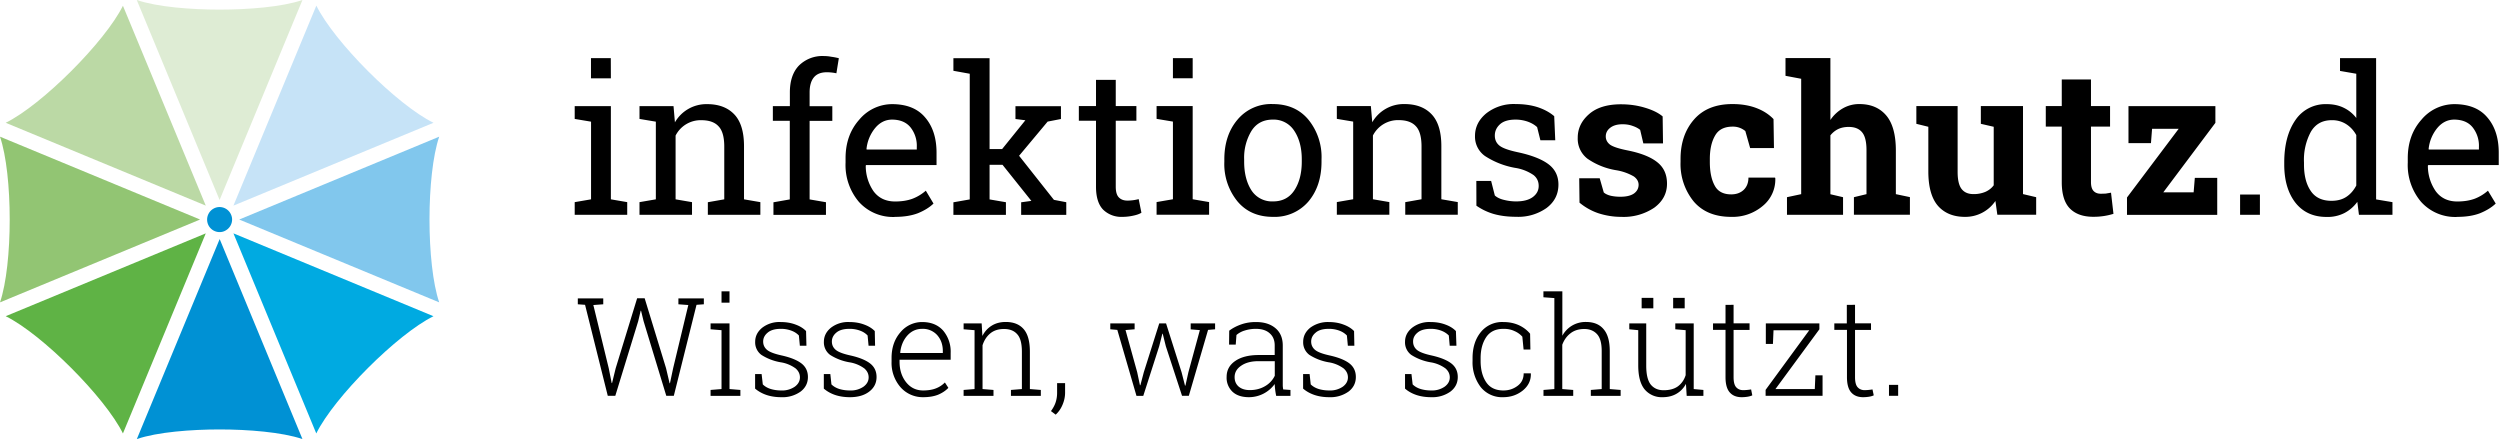 <?xml version="1.0" encoding="UTF-8"?>
<svg xmlns="http://www.w3.org/2000/svg" width="338" height="60" fill="none" viewBox="0 0 338 60">
  <g clip-path="url(#a)">
    <path fill="#deecd4" d="M29.69 1.3c-3.82 0-8.42-.35-11.2-1.3l11.2 27.04L40.89 0c-2.78.95-7.37 1.3-11.2 1.3"></path>
    <path fill="#bbd9a5" d="m.77 16.6 27.05 11.2L16.62.78C14.2 5.66 5.67 14.19.77 16.6"></path>
    <path fill="#81c7ed" d="M59.38 40.88c-1.75-5.16-1.75-17.24 0-22.4l-27.04 11.2z"></path>
    <path fill="#c6e3f7" d="m31.56 27.8 27.05-11.2C53.7 14.2 45.18 5.65 42.77.76z"></path>
    <path fill="#5fb345" d="M27.82 31.55.77 42.75C5.67 45.17 14.2 53.7 16.62 58.6z"></path>
    <path fill="#00aae1" d="m58.6 42.75-27.04-11.2 11.2 27.05c2.42-4.9 10.95-13.43 15.85-15.85"></path>
    <path fill="#0091d4" d="M29.69 58.06c3.82 0 8.42.36 11.2 1.3L29.7 32.32 18.5 59.36c2.78-.95 7.38-1.3 11.2-1.3"></path>
    <path fill="#92c573" d="M0 18.48c1.75 5.16 1.75 17.24 0 22.4l27.05-11.2z"></path>
    <path fill="#0091d4" d="M31.38 29.68q0-.23-.06-.43a1.7 1.7 0 0 0-1.2-1.2 2 2 0 0 0-.43-.06 1.7 1.7 0 0 0-1.46.85 1.7 1.7 0 0 0 0 1.7 1.7 1.7 0 0 0 1.46.84q.47 0 .85-.24a1.7 1.7 0 0 0 .84-1.46"></path>
    <path fill="#000" d="m77.7 27.33 2.21-.38v-10.5l-2.21-.37v-1.73h4.89v12.6l2.21.38v1.71h-7.1zm4.89-16.74H79.9V7.86h2.68zm3.87 16.74 2.21-.38v-10.5l-2.21-.37v-1.73h4.6l.19 2.19a4.9 4.9 0 0 1 4.36-2.46q2.36 0 3.68 1.4 1.3 1.38 1.3 4.29v7.18l2.21.38v1.71h-7.1v-1.7l2.22-.39v-7.13q0-1.95-.78-2.75-.75-.82-2.33-.82a3.8 3.8 0 0 0-3.47 2.08v8.62l2.22.38v1.71h-7.1zm18.03-11v-1.98h2.3V12.5q0-2.34 1.21-3.62a4.5 4.5 0 0 1 3.44-1.3q.46 0 .92.09.48.06 1.05.2l-.33 2.04a6 6 0 0 0-1.3-.14q-1.18 0-1.75.7t-.57 2.03v1.86h3.07v1.98h-3.07v10.62l2.21.38v1.71h-7.1v-1.7l2.21-.39V16.33zm16.52 13a6.2 6.2 0 0 1-4.89-2.04 7.7 7.7 0 0 1-1.8-5.3v-.6q0-3.14 1.86-5.22a5.8 5.8 0 0 1 4.42-2.09q2.97 0 4.48 1.8 1.54 1.79 1.54 4.77v1.67h-9.53l-.04.07a6 6 0 0 0 1.07 3.49q1.03 1.36 2.9 1.36 1.35 0 2.37-.38a6 6 0 0 0 1.78-1.08l1.04 1.74q-.78.76-2.09 1.3-1.3.5-3.1.5m-.4-13.15q-1.35 0-2.3 1.14a5.3 5.3 0 0 0-1.17 2.84l.03.07h6.77v-.35a4 4 0 0 0-.84-2.64q-.85-1.05-2.5-1.06m8.29-6.6v-1.7h4.89v12.28h1.7l3.14-3.89-1.34-.17v-1.73h6.15v1.73l-1.8.35-3.86 4.62 4.71 5.96 1.67.32v1.71h-6.1v-1.7l1.38-.19-3.9-4.88h-1.75v4.68l2.21.38v1.71h-7.1v-1.7l2.21-.39V9.97zm21.95 1.23v3.54h2.79v1.98h-2.79v8.92q0 1.04.43 1.46.42.42 1.13.42a6 6 0 0 0 1.54-.2l.37 1.84q-.39.25-1.12.4-.72.16-1.46.16a3.5 3.5 0 0 1-2.6-.98q-.96-1-.96-3.1v-8.92h-2.32v-1.98h2.32V10.8zm5.52 16.52 2.21-.38v-10.5l-2.21-.37v-1.73h4.88v12.6l2.22.38v1.71h-7.1zm4.88-16.74h-2.67V7.86h2.67zm4.28 10.97q0-3.26 1.77-5.36a5.9 5.9 0 0 1 4.79-2.12q3.04 0 4.8 2.1a8 8 0 0 1 1.78 5.38v.3q0 3.28-1.76 5.38a6 6 0 0 1-4.8 2.09q-3.05 0-4.81-2.1a8 8 0 0 1-1.77-5.37zm2.68.3q0 2.33.97 3.86a3.3 3.3 0 0 0 2.94 1.52q1.9 0 2.89-1.52t.99-3.86v-.3q0-2.31-1-3.84a3.3 3.3 0 0 0-2.91-1.54q-1.93 0-2.9 1.54a7 7 0 0 0-.98 3.84zm12.53 5.47 2.21-.38v-10.5l-2.21-.37v-1.73h4.6l.19 2.19a4.9 4.9 0 0 1 4.36-2.46q2.37 0 3.68 1.4 1.3 1.38 1.3 4.29v7.18l2.22.38v1.71h-7.1v-1.7l2.2-.39v-7.13q0-1.95-.77-2.75-.75-.82-2.33-.82a3.8 3.8 0 0 0-3.47 2.08v8.62l2.22.38v1.71h-7.1zm29.53-8.36h-2.01l-.44-1.77q-.48-.45-1.23-.73a5 5 0 0 0-1.67-.29q-1.43 0-2.12.63t-.7 1.5.62 1.38q.61.5 2.48.9 2.79.6 4.15 1.62 1.35 1.02 1.35 2.75 0 1.95-1.59 3.16a6.6 6.6 0 0 1-4.12 1.2q-1.68 0-3-.37a8 8 0 0 1-2.38-1.13l-.01-3.35h2l.5 1.97q.47.42 1.26.6.8.2 1.63.2 1.42 0 2.22-.57.82-.6.82-1.52 0-.9-.68-1.46a6 6 0 0 0-2.54-.99 11 11 0 0 1-4.03-1.59 3.2 3.2 0 0 1-1.36-2.71q0-1.8 1.52-3.06a6 6 0 0 1 3.98-1.26q1.67 0 3 .43 1.33.45 2.21 1.21zm14.57.43h-2.66l-.43-1.83q-.4-.33-1.03-.54-.6-.22-1.35-.22-1.05 0-1.66.47t-.61 1.17q0 .67.58 1.12.6.42 2.34.77 2.72.54 4.04 1.6 1.32 1.04 1.32 2.9 0 1.97-1.71 3.24a7.4 7.4 0 0 1-4.48 1.25 10 10 0 0 1-3.12-.5 8 8 0 0 1-2.52-1.42l-.04-3.3h2.77l.55 1.92q.34.3.96.45.6.13 1.28.13 1.2 0 1.83-.43.63-.45.64-1.18 0-.66-.64-1.13a7 7 0 0 0-2.35-.84 9.5 9.5 0 0 1-3.92-1.56 3.4 3.4 0 0 1-1.32-2.84q0-1.85 1.52-3.18 1.52-1.34 4.33-1.34 1.71 0 3.23.46 1.55.46 2.4 1.18zm9.22 6.89q1.05 0 1.7-.62.63-.62.63-1.65h3.59l.04.08a4.6 4.6 0 0 1-1.67 3.73 6.3 6.3 0 0 1-4.3 1.5q-3.28 0-5.06-2.08a8 8 0 0 1-1.78-5.34v-.4q0-3.25 1.82-5.34 1.83-2.1 5.22-2.09 1.78 0 3.19.53t2.34 1.5l.06 3.92h-3.22l-.65-2.3a2.6 2.6 0 0 0-1.72-.6q-1.7 0-2.38 1.23-.7 1.21-.7 3.15v.4q0 1.98.65 3.18.63 1.2 2.24 1.2m7.54.38 1.92-.41v-15.6l-2.12-.4v-2.4h6.07v8.37a5 5 0 0 1 1.7-1.58 4.4 4.4 0 0 1 2.22-.57q2.31 0 3.62 1.53 1.3 1.53 1.31 4.72v5.93l1.9.4v2.38h-7.57v-2.37l1.7-.41V20.3q0-1.71-.6-2.42-.6-.72-1.8-.72-.82 0-1.45.3-.6.3-1.03.84v7.96l1.71.4v2.38h-7.58zm28.18.51a4.9 4.9 0 0 1-4.12 2.15q-2.32 0-3.64-1.48-1.3-1.5-1.31-4.63v-6.07l-1.62-.4v-2.4h5.58v8.9q0 1.6.53 2.3.54.7 1.6.7a4 4 0 0 0 1.62-.3q.7-.31 1.13-.89v-7.91l-1.74-.4v-2.4h5.7v11.9l1.78.42v2.37h-5.25zm12.92-16.43v3.6h2.58v2.78h-2.58v7.49q0 .85.36 1.22.35.36.95.36.4 0 .7-.02l.7-.12.33 2.86a9 9 0 0 1-2.73.4q-2.05 0-3.16-1.12-1.1-1.12-1.1-3.57v-7.5h-2.16v-2.78h2.16v-3.6zM292.48 26h4.1l.16-1.95h3.03v5h-12.2V26.7l6.99-9.29h-3.6l-.15 1.94h-3.04v-5h11.75v2.26zm13.06 3.04h-2.68V26.3h2.68zm13.17-1.75a5 5 0 0 1-1.76 1.52 5 5 0 0 1-2.4.52q-2.7 0-4.22-1.94-1.5-1.95-1.5-5.14v-.28q0-3.54 1.5-5.72a4.9 4.9 0 0 1 4.24-2.17q1.3 0 2.3.49 1 .48 1.7 1.38V9.97l-2.2-.38V7.86h4.88v19.1l2.21.37v1.71h-4.53zm-7.21-5.04q0 2.22.91 3.56.9 1.34 2.81 1.34 1.2 0 2.01-.54.82-.54 1.34-1.53v-6.82q-.51-.92-1.34-1.46a3.5 3.5 0 0 0-1.98-.55q-1.92 0-2.84 1.6a8 8 0 0 0-.91 4.12zm20.72 7.08a6.2 6.2 0 0 1-4.89-2.04 7.7 7.7 0 0 1-1.8-5.3v-.6q0-3.14 1.86-5.22a5.8 5.8 0 0 1 4.42-2.09q2.97 0 4.48 1.8 1.54 1.79 1.54 4.77v1.67h-9.53l-.05.07a6 6 0 0 0 1.08 3.49q1.03 1.36 2.89 1.36 1.35 0 2.38-.38a6 6 0 0 0 1.77-1.08l1.05 1.74q-.79.76-2.1 1.3-1.28.5-3.1.5m-.4-13.15q-1.35 0-2.3 1.14a5.3 5.3 0 0 0-1.17 2.84l.03.07h6.77v-.35a4 4 0 0 0-.84-2.64q-.84-1.05-2.5-1.06M81.56 41.14l-1.34.1 2.08 8.54.4 2.01h.05l.49-2 2.9-9.46h1.02l2.89 9.45.48 2.04.05-.01.43-2.03 2.05-8.54-1.34-.1v-.8h3.44v.8l-.99.07-3.07 12.3h-1.02l-3.07-10.1-.34-1.4h-.05l-.33 1.4-3.1 10.1h-1.02l-3.07-12.3-.98-.07v-.8h3.44zm14.51 11.58 1.48-.12v-7.96l-1.48-.12v-.8h2.56v8.88l1.47.12v.8h-4.03zm2.56-11.8h-1.08v-1.53h1.08zm10.4 5.82h-.89l-.13-1.38q-.4-.43-1.03-.66a4 4 0 0 0-1.42-.24q-1.18 0-1.78.52-.6.5-.6 1.2 0 .67.51 1.11.52.45 2.05.78 1.75.4 2.62 1.07.87.68.87 1.83 0 1.22-1 1.98a4.2 4.2 0 0 1-2.62.75q-1.08 0-1.98-.3-.88-.3-1.54-.86v-1.97h.88l.16 1.4q.43.43 1.1.63.66.19 1.38.19a3 3 0 0 0 1.86-.52q.68-.51.68-1.25 0-.69-.57-1.2a4.6 4.6 0 0 0-2.04-.84 7 7 0 0 1-2.6-1 2.1 2.1 0 0 1-.84-1.77q0-1.12.95-1.9a3.8 3.8 0 0 1 2.51-.77q1.08 0 1.97.33.9.32 1.45.89zm9.28 0h-.88l-.13-1.38q-.4-.43-1.03-.66a4 4 0 0 0-1.42-.24q-1.2 0-1.79.52-.59.5-.59 1.2 0 .67.51 1.11.52.45 2.05.78 1.74.4 2.61 1.07.87.68.87 1.83 0 1.22-1 1.98-.98.75-2.6.75-1.1 0-2-.3-.88-.3-1.53-.86v-1.97h.88l.15 1.4q.44.43 1.1.63.66.19 1.4.19a3 3 0 0 0 1.85-.52q.68-.51.68-1.25 0-.69-.57-1.2a4.6 4.6 0 0 0-2.04-.84 7 7 0 0 1-2.6-1 2.1 2.1 0 0 1-.84-1.77q0-1.12.95-1.9a3.8 3.8 0 0 1 2.5-.77q1.08 0 1.97.33.9.32 1.46.89zm6.5 6.96a4 4 0 0 1-3.06-1.35 5 5 0 0 1-1.21-3.45v-.5q0-2.1 1.2-3.48a3.8 3.8 0 0 1 2.93-1.38q1.8 0 2.83 1.14a4.4 4.4 0 0 1 1.03 3.04v.92h-6.91v.26q0 1.65.88 2.77.89 1.12 2.31 1.12 1.01 0 1.72-.28a3.4 3.4 0 0 0 1.22-.8l.47.73q-.56.58-1.4.93-.84.33-2 .33m-.14-9.24q-1.2 0-2.02.92-.81.92-.95 2.3l.02.05h5.74v-.27q0-1.28-.75-2.14a2.6 2.6 0 0 0-2.04-.86m5.6 8.26 1.48-.12v-7.96l-1.48-.12v-.8h2.44l.1 1.7q.46-.9 1.26-1.39.8-.5 1.9-.5 1.59 0 2.43.98.83.97.83 3.04v5.05l1.48.12v.8h-4.04v-.8l1.48-.12v-5.04q0-1.7-.64-2.38-.61-.7-1.78-.7-1.14 0-1.86.6t-1.04 1.6v5.92l1.48.12v.8h-4.04zm13.72.36q0 .83-.34 1.63-.33.8-.93 1.35l-.64-.48q.44-.6.63-1.18.2-.6.2-1.3v-1.3H144zm9.4-8.56-1.23.1 1.58 5.71.37 1.75h.06l.46-1.75 2.09-6.61h.92l2.1 6.61.46 1.8h.06l.4-1.8 1.55-5.7-1.24-.1v-.81h3.3v.8l-.95.08-2.6 8.91h-.92l-2.19-6.7-.42-1.69h-.05l-.43 1.7-2.15 6.7h-.92l-2.59-8.92-.95-.08v-.8h3.29zm19.14 9a10 10 0 0 1-.2-1.6 4.3 4.3 0 0 1-3.48 1.78q-1.44 0-2.23-.74a2.6 2.6 0 0 1-.79-2.01q0-1.35 1.17-2.15t3.17-.8h2.16v-1.3q0-1.05-.68-1.64-.66-.6-1.88-.6a5 5 0 0 0-1.5.23 3 3 0 0 0-1.11.6l-.1 1.3h-.9l.02-1.88q.68-.52 1.62-.85t2.02-.32q1.62 0 2.6.82 1 .83 1 2.36v5.4q.01.27.06.53l.98.07v.8zm-3.56-.78q1.17 0 2.07-.54a3.2 3.2 0 0 0 1.3-1.4v-1.97h-2.19q-1.47 0-2.36.62-.88.6-.88 1.54 0 .79.54 1.27.56.48 1.52.48m14.13-6h-.88l-.13-1.38q-.41-.43-1.03-.66a4 4 0 0 0-1.42-.24q-1.2 0-1.78.52-.6.5-.6 1.2 0 .67.51 1.11.52.45 2.05.78 1.75.4 2.62 1.07.86.68.86 1.83 0 1.22-1 1.98a4.2 4.2 0 0 1-2.6.75q-1.1 0-1.99-.3t-1.54-.86v-1.97h.88l.15 1.4q.44.43 1.1.63.66.19 1.4.19a3 3 0 0 0 1.85-.52q.68-.51.68-1.25 0-.69-.57-1.2a4.6 4.6 0 0 0-2.04-.84 7 7 0 0 1-2.6-1 2.1 2.1 0 0 1-.84-1.77q0-1.12.95-1.9a4 4 0 0 1 2.5-.77q1.09 0 1.97.33.9.32 1.46.89zm13.8 0H196l-.12-1.38q-.42-.43-1.04-.66a4 4 0 0 0-1.42-.24q-1.18 0-1.78.52-.6.5-.59 1.2 0 .67.5 1.11.52.45 2.05.78 1.75.4 2.62 1.07.87.68.87 1.83 0 1.22-1 1.98a4.2 4.2 0 0 1-2.61.75q-1.1 0-1.99-.3t-1.53-.86v-1.97h.87l.16 1.4q.43.43 1.1.63.66.19 1.39.19a3 3 0 0 0 1.85-.52q.68-.51.68-1.25 0-.69-.57-1.2a4.6 4.6 0 0 0-2.04-.84 7 7 0 0 1-2.6-1 2.1 2.1 0 0 1-.84-1.77q0-1.12.96-1.9a3.8 3.8 0 0 1 2.5-.77q1.08 0 1.97.33.9.32 1.45.89zm6.36 6.05q1.08 0 1.9-.62.83-.61.83-1.7h.96l.01.05q.04 1.35-1.08 2.27-1.12.9-2.62.91a3.7 3.7 0 0 1-3.08-1.37 5.5 5.5 0 0 1-1.1-3.53v-.38q0-2.13 1.1-3.5a3.7 3.7 0 0 1 3.07-1.38q1.14 0 2.08.42.93.43 1.53 1.16l.04 2.14h-.92l-.17-1.74a3 3 0 0 0-1.09-.77q-.64-.3-1.47-.29-1.57 0-2.33 1.13-.75 1.13-.75 2.83v.38q0 1.74.75 2.87.75 1.12 2.34 1.12m5.4-12.6v-.8h2.56v6a3.6 3.6 0 0 1 1.3-1.36 3.6 3.6 0 0 1 1.9-.5q1.56 0 2.37.97.84.96.84 2.97v5.13l1.47.12v.8h-4.03v-.8l1.47-.12v-5.14q0-1.6-.63-2.28-.63-.7-1.73-.7-1.12 0-1.87.59-.74.57-1.1 1.54v5.99l1.48.12v.8h-4.02v-.8l1.47-.12V40.3zm19.27 11.71q-.46.86-1.27 1.33-.8.47-1.88.47a3 3 0 0 1-2.43-1.05q-.87-1.05-.87-3.26v-4.75l-1.21-.12v-.8h2.29v5.7q0 1.78.6 2.56.63.78 1.75.78 1.22 0 1.95-.54.73-.55 1.03-1.5v-6.08l-1.4-.12v-.8h2.49v8.88l1.31.12v.8h-2.26zm-.17-10.21h-1.56v-1.42h1.56zm-4.24 0h-1.58v-1.42h1.58zm10.85-.48v2.5h2.16v.9h-2.16v6.38q0 .97.35 1.36t.93.4a7 7 0 0 0 1.09-.1l.16.8q-.27.13-.66.19t-.78.06q-1.04 0-1.61-.65t-.57-2.06V44.6h-1.69v-.88h1.69v-2.5zm5.66 11.39h5.32l.08-1.86h.97v2.77h-7.7v-.8l5.9-8.06h-4.83l-.08 1.85h-.96v-2.78h7.24v.8zm10.76-11.39v2.5h2.16v.9h-2.16v6.38q0 .97.35 1.36t.93.4a7 7 0 0 0 1.08-.1l.17.8q-.27.13-.66.19t-.78.06q-1.04 0-1.61-.65t-.57-2.06V44.6H248v-.88h1.69v-2.5zm5.83 12.3h-1.24v-1.48h1.24z"></path>
  </g>
  <defs>
    <clipPath id="a">
      <path fill="#fff" d="M0 0h338v59.94H0z"></path>
    </clipPath>
  </defs>
</svg>
